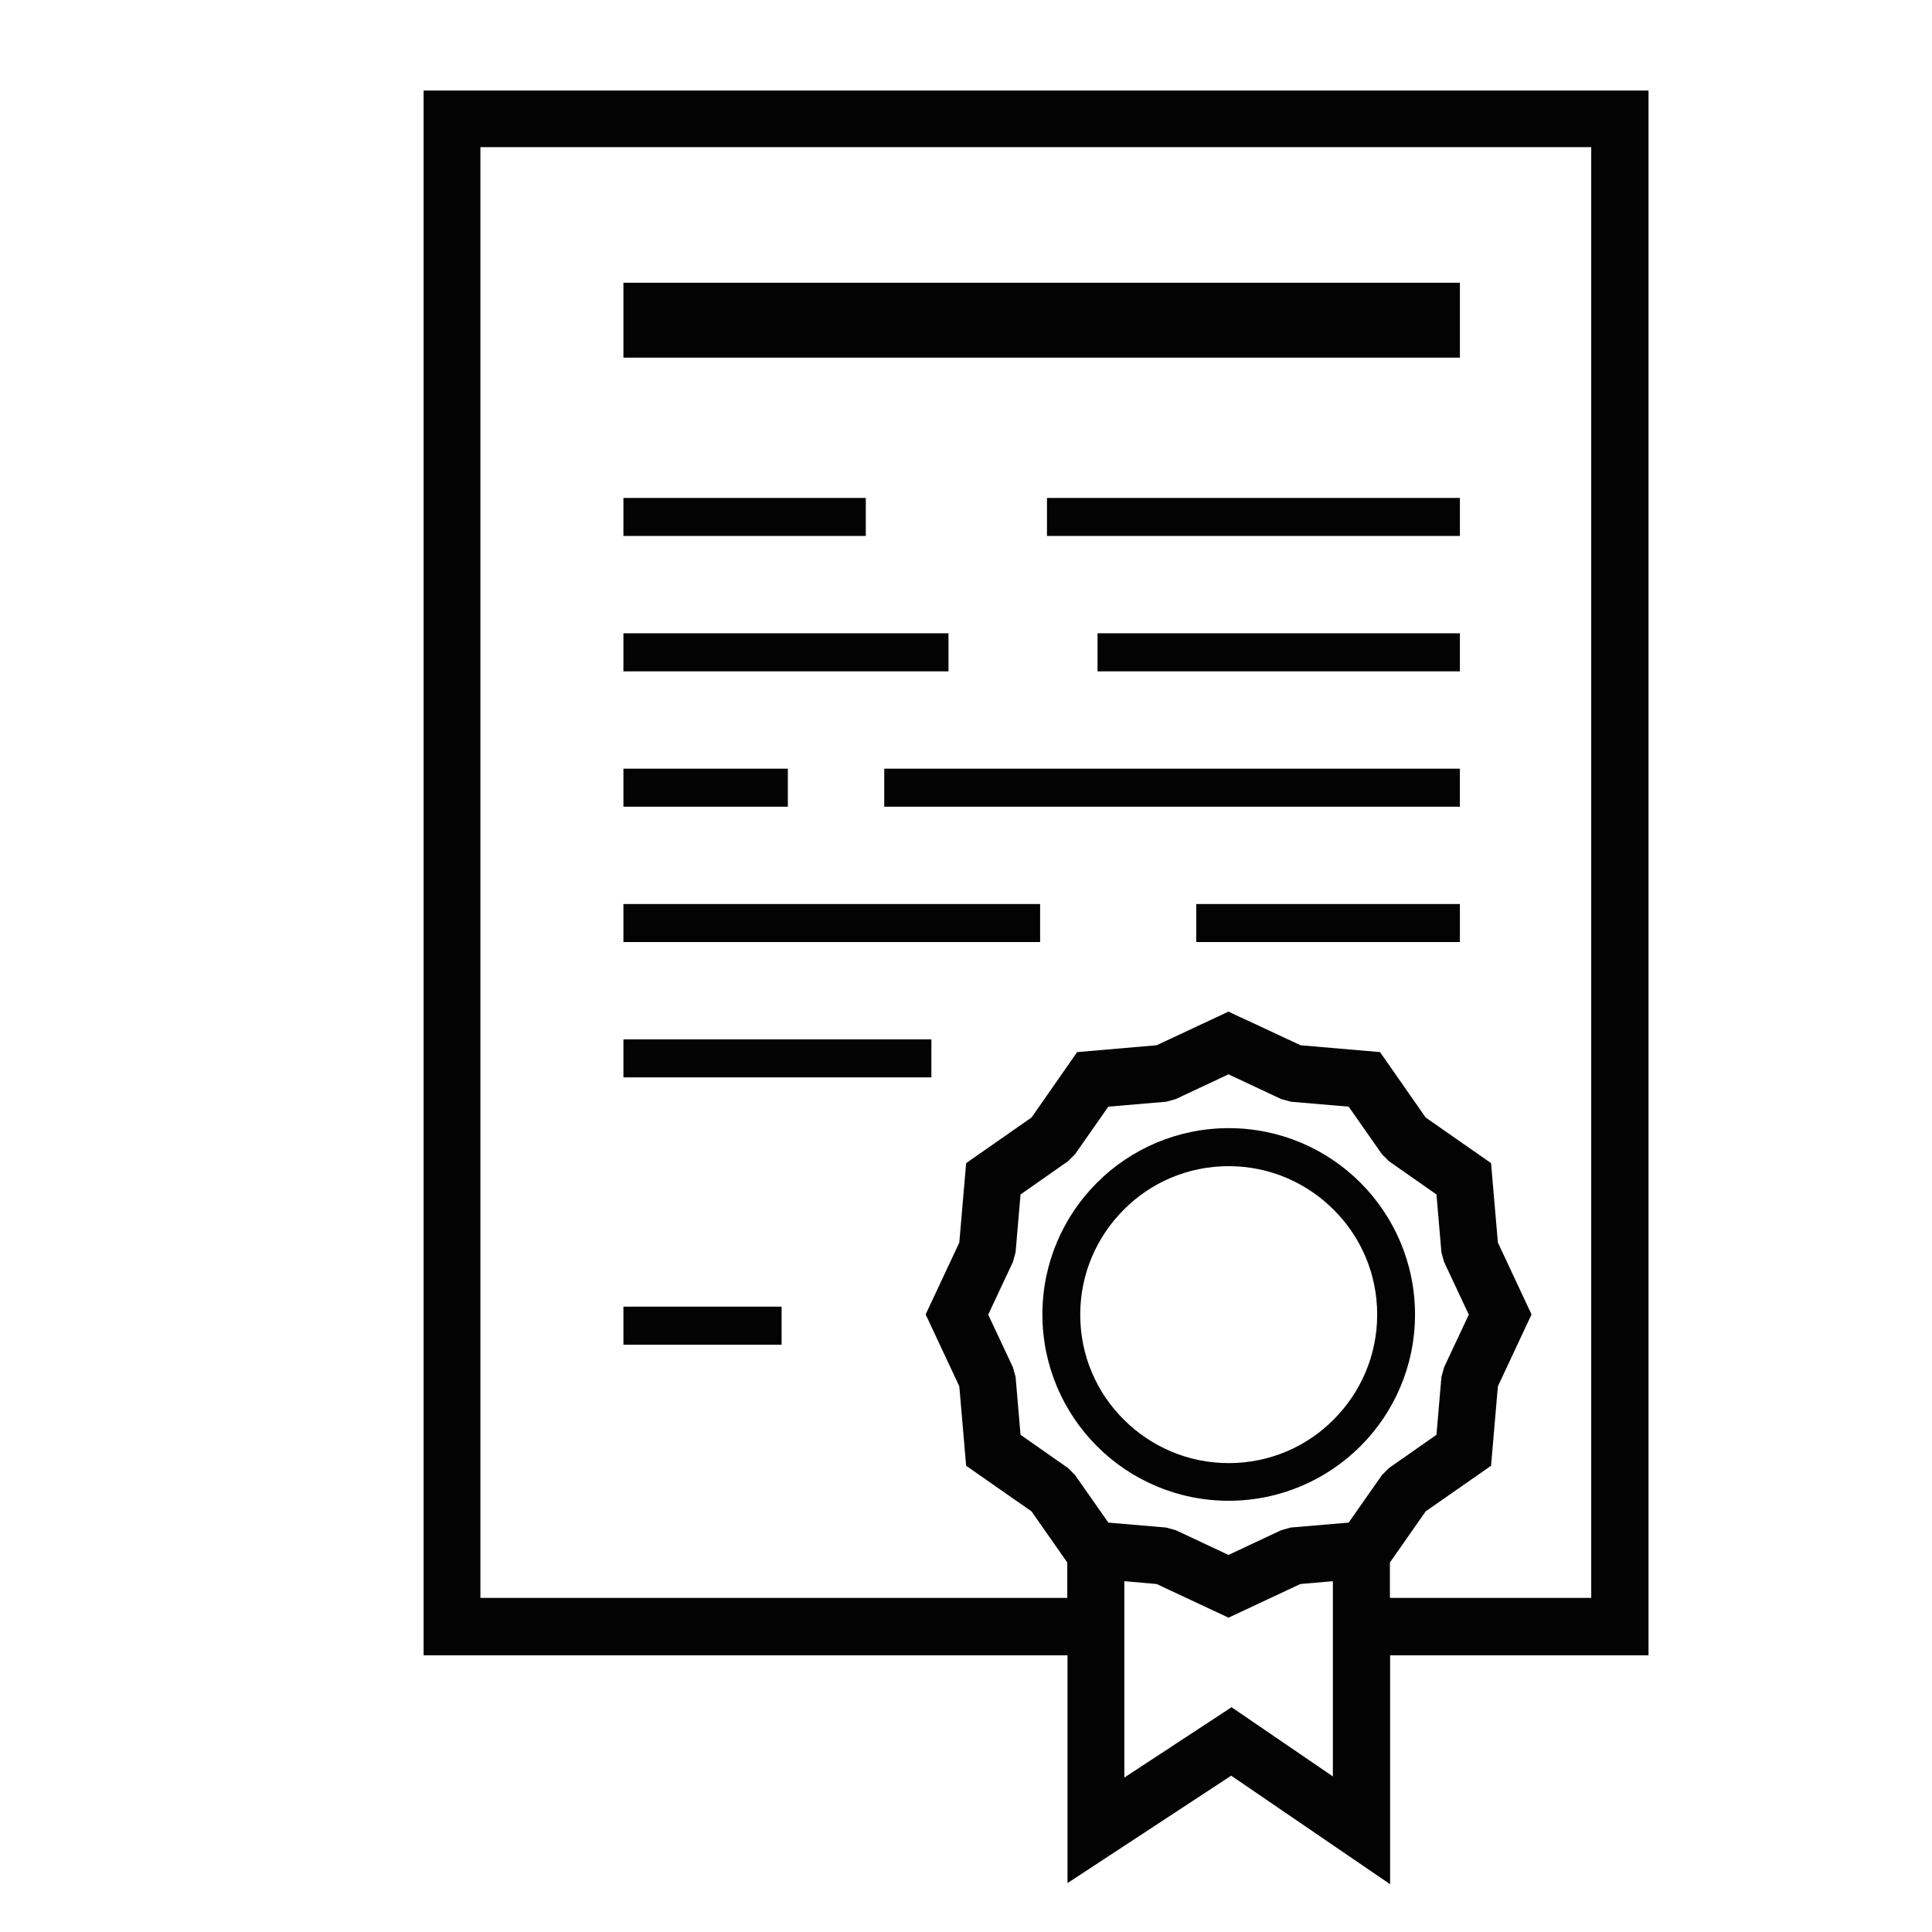 <?xml version="1.0" encoding="UTF-8"?>
<!-- Uploaded to: ICON Repo, www.svgrepo.com, Generator: ICON Repo Mixer Tools -->
<svg width="800px" height="800px" version="1.1" viewBox="144 144 512 512" xmlns="http://www.w3.org/2000/svg">
 <path d="m518.14 582.68h-5.742v60.66l-42.117-28.766-43.379 28.465v-60.355h-170.64v-414.69h324.61v414.69h-62.723zm-208.93-92.398h41.918v10.078h-41.918zm0-70.836h81.617v10.078h-81.617zm0-35.871h110.43v10.078h-110.43zm151.8 0h69.879v10.078h-69.879zm-151.8-35.871h43.578v10.078h-43.578zm69.121 0h152.55v10.078h-152.55zm-69.121-35.871h86.152v10.078h-86.152zm125.65 0h96.027v10.078h-96.027zm-125.65-35.871h64.234v10.078h-64.234zm112.25 0h109.43v10.078h-109.43zm-112.25-57.031h221.68v19.852h-221.68zm160.41 224.04c13.652 0 25.996 5.543 34.914 14.461 8.918 8.918 14.461 21.312 14.461 34.914 0 13.652-5.543 25.996-14.461 34.914-8.918 8.918-21.312 14.461-34.914 14.461-13.652 0-25.996-5.543-34.914-14.461-8.918-8.918-14.461-21.312-14.461-34.914 0-13.652 5.543-25.996 14.461-34.914 8.918-8.918 21.312-14.461 34.914-14.461zm27.809 21.613c-7.106-7.106-16.93-11.539-27.809-11.539-10.883 0-20.707 4.383-27.809 11.539-7.106 7.106-11.539 16.93-11.539 27.809 0 10.883 4.383 20.707 11.539 27.809 7.106 7.106 16.93 11.539 27.809 11.539 10.883 0 20.707-4.383 27.809-11.539 7.106-7.106 11.539-16.93 11.539-27.809 0-10.883-4.383-20.707-11.539-27.809zm-24.637-50.984 15.871 7.406 21.059 1.812 12.09 17.332 17.332 12.09 1.812 21.059 8.918 19.043-8.918 19.043-1.812 21.059-17.332 12.09-9.473 13.551v9.371h53.352v-384.46h-294.38v384.46h155.53v-9.371l-9.473-13.551-17.332-12.09-1.812-21.059-8.918-19.043 8.918-19.043 1.812-21.059 17.332-12.09 12.09-17.332 21.059-1.812 19.043-8.918 3.176 1.512zm24.434 149.43-8.613 0.754-19.043 8.918-19.043-8.918-8.566-0.754v52.043l28.414-18.641 26.852 18.34zm-13.703-127.77-13.957-6.551-13.957 6.551-2.519 0.707-15.367 1.309-8.816 12.594-1.863 1.863-12.594 8.816-1.309 15.316-0.707 2.57-6.551 13.957 6.551 13.957 0.707 2.519 1.309 15.367 12.594 8.816 1.863 1.863 8.816 12.594 15.316 1.309 2.57 0.707 13.957 6.551 13.957-6.551 2.519-0.707 15.367-1.309 8.816-12.594 1.863-1.863 12.594-8.816 1.309-15.316 0.707-2.57 6.551-13.957-6.551-13.957-0.707-2.519-1.309-15.367-12.594-8.816-1.863-1.863-8.816-12.594-15.316-1.309z" fill="#030303" fill-rule="evenodd"/>
</svg>